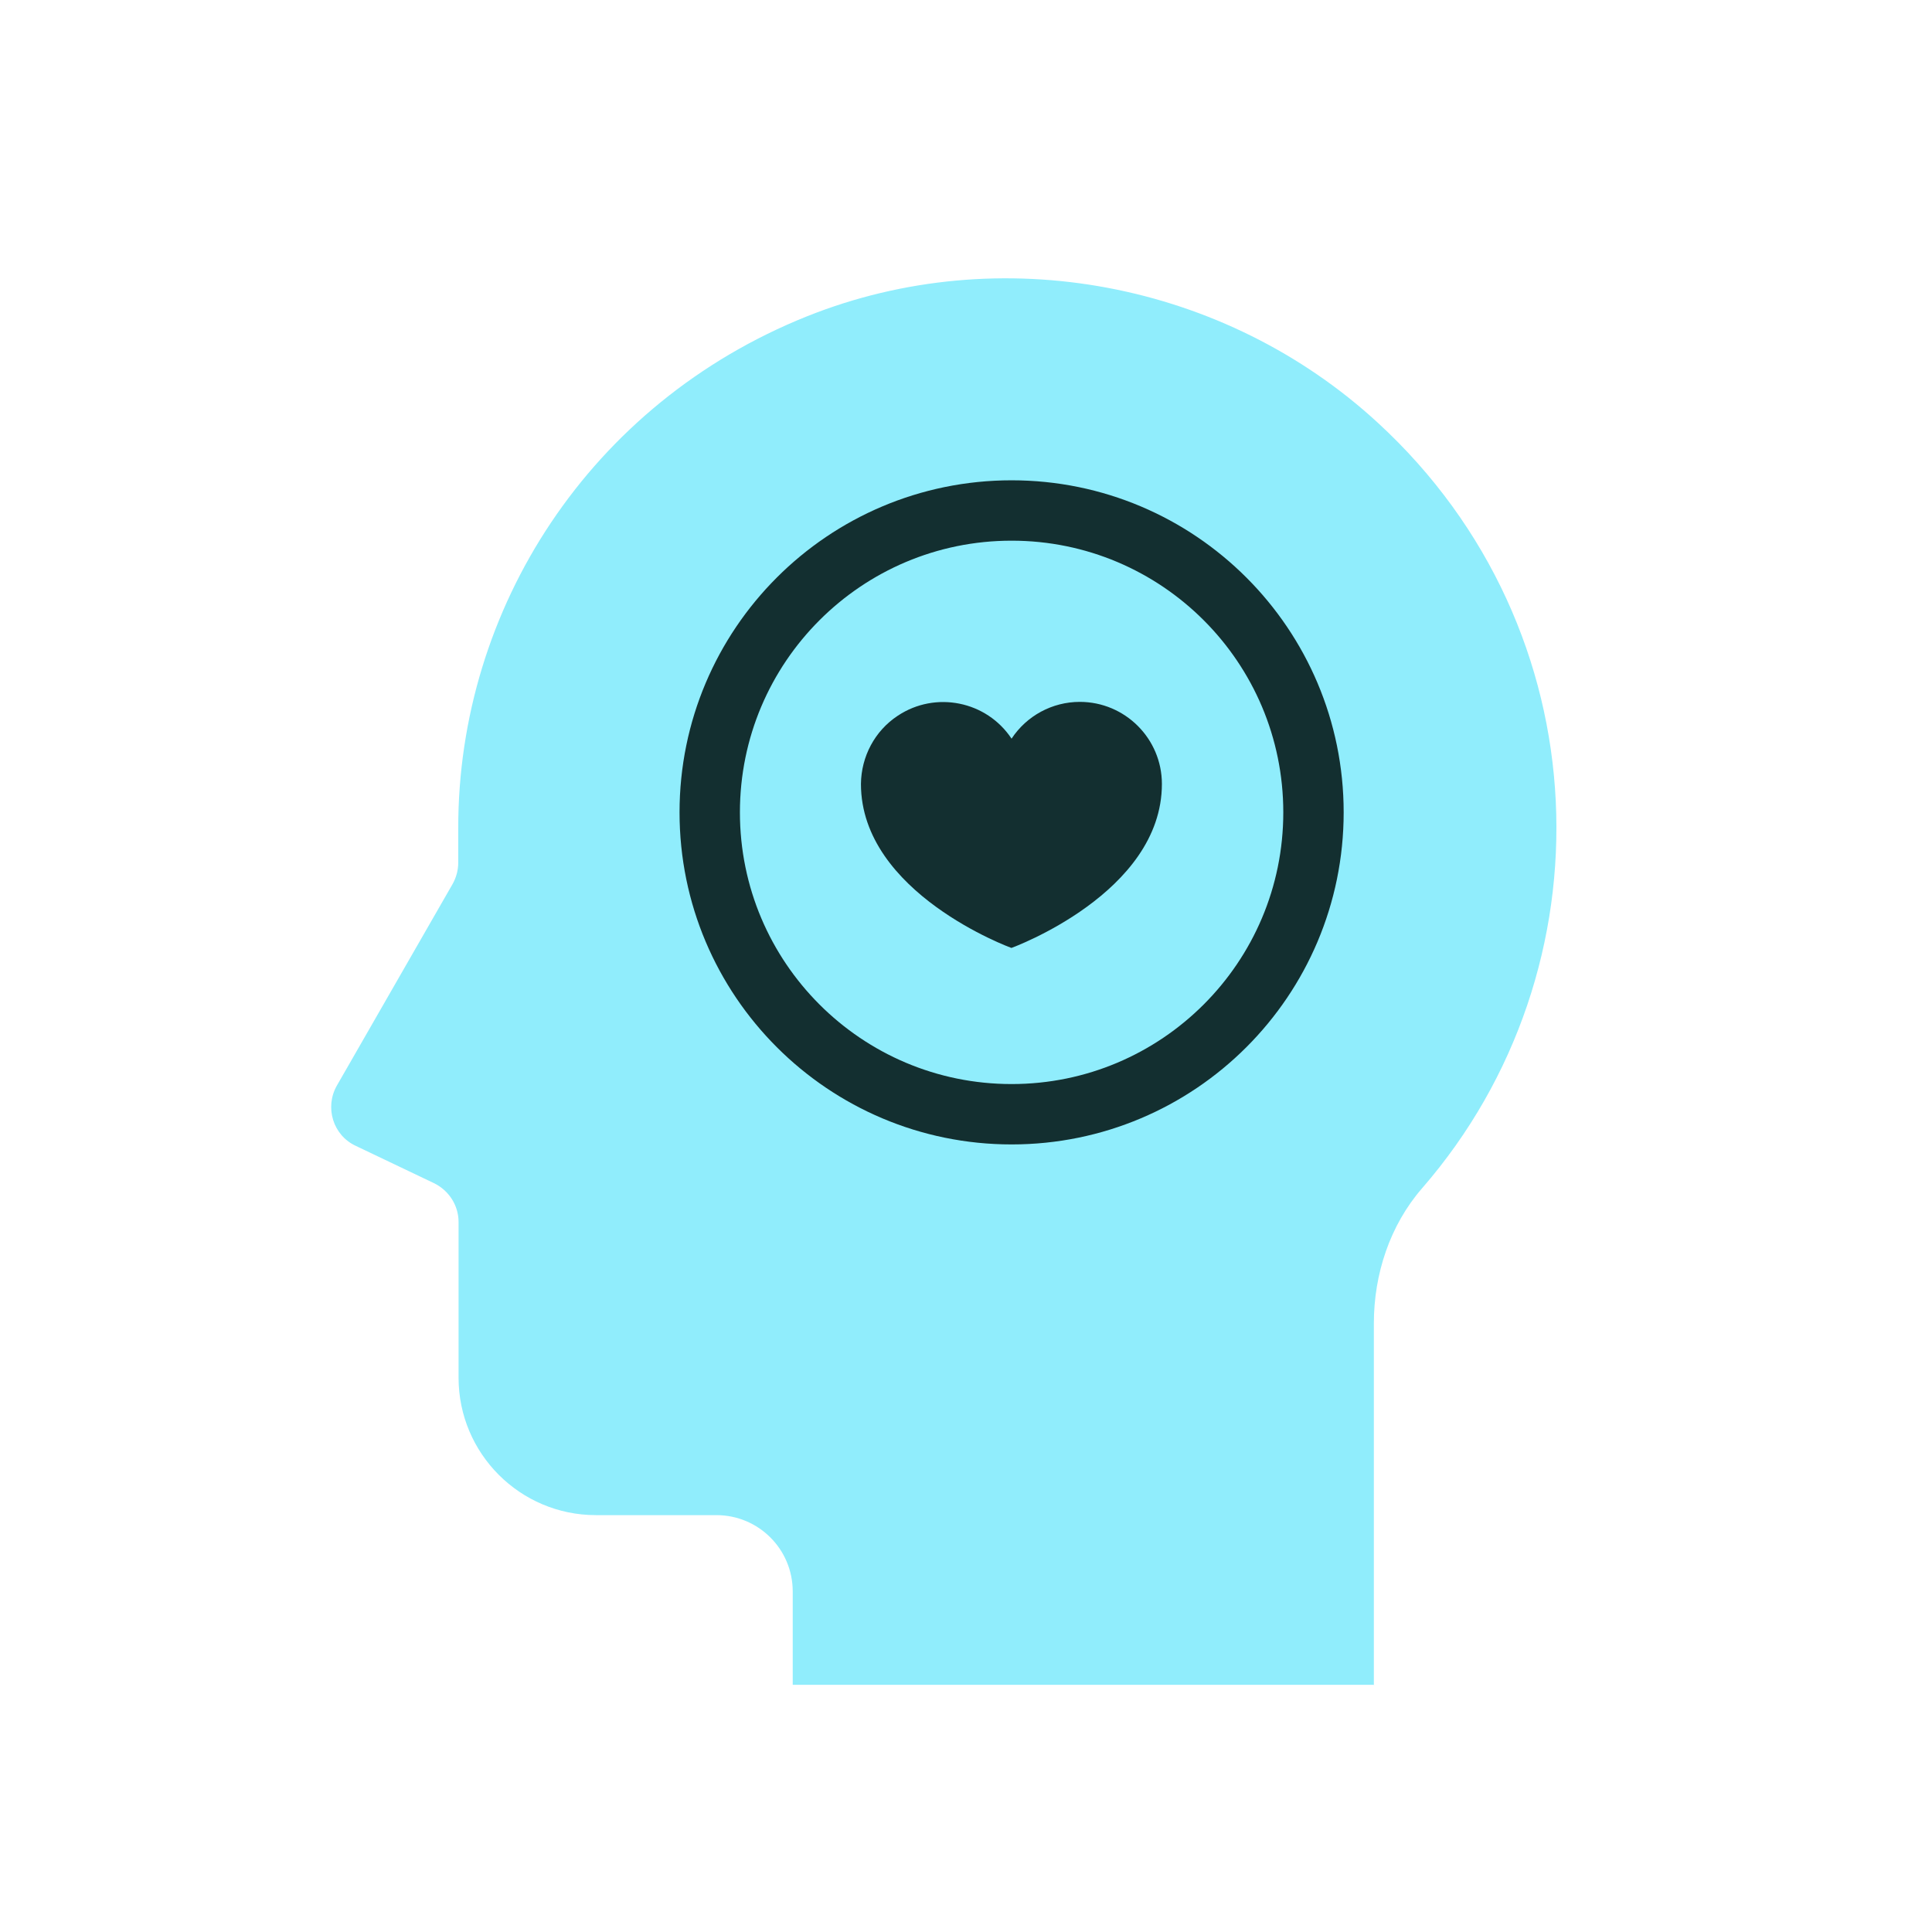 <svg width="48" height="48" viewBox="0 0 48 48" fill="none" xmlns="http://www.w3.org/2000/svg">
<path d="M34.133 41.865V32.88C34.133 31.658 34.53 30.443 35.333 29.52C40.065 24.075 39.818 15.645 34.237 10.508C30.435 7.005 24.848 5.94 20.047 7.86C14.655 10.02 11.377 15.12 11.385 20.58V21.435C11.385 21.623 11.332 21.81 11.242 21.968L8.37 26.97C8.062 27.51 8.272 28.208 8.842 28.47L10.777 29.393C11.152 29.573 11.393 29.948 11.393 30.36V34.23C11.393 36.113 12.922 37.643 14.805 37.643H17.797C18.848 37.643 19.695 38.49 19.695 39.54V41.858H34.148L34.133 41.865Z" fill="#90EDFC"/>
<path d="M25.133 27.683C29.275 27.683 32.633 24.325 32.633 20.183C32.633 16.041 29.275 12.683 25.133 12.683C20.99 12.683 17.633 16.041 17.633 20.183C17.633 24.325 20.99 27.683 25.133 27.683Z" stroke="#132F30" stroke-width="1.5" stroke-linecap="round" stroke-linejoin="round"/>
<path d="M25.132 23.55C25.132 23.55 28.867 22.192 28.867 19.477C28.867 18.352 27.952 17.438 26.827 17.438C26.145 17.438 25.507 17.782 25.132 18.352C24.51 17.415 23.242 17.16 22.305 17.782C21.735 18.157 21.397 18.795 21.39 19.477C21.39 22.192 25.125 23.55 25.125 23.55H25.132Z" fill="#132F30"/>
</svg>
